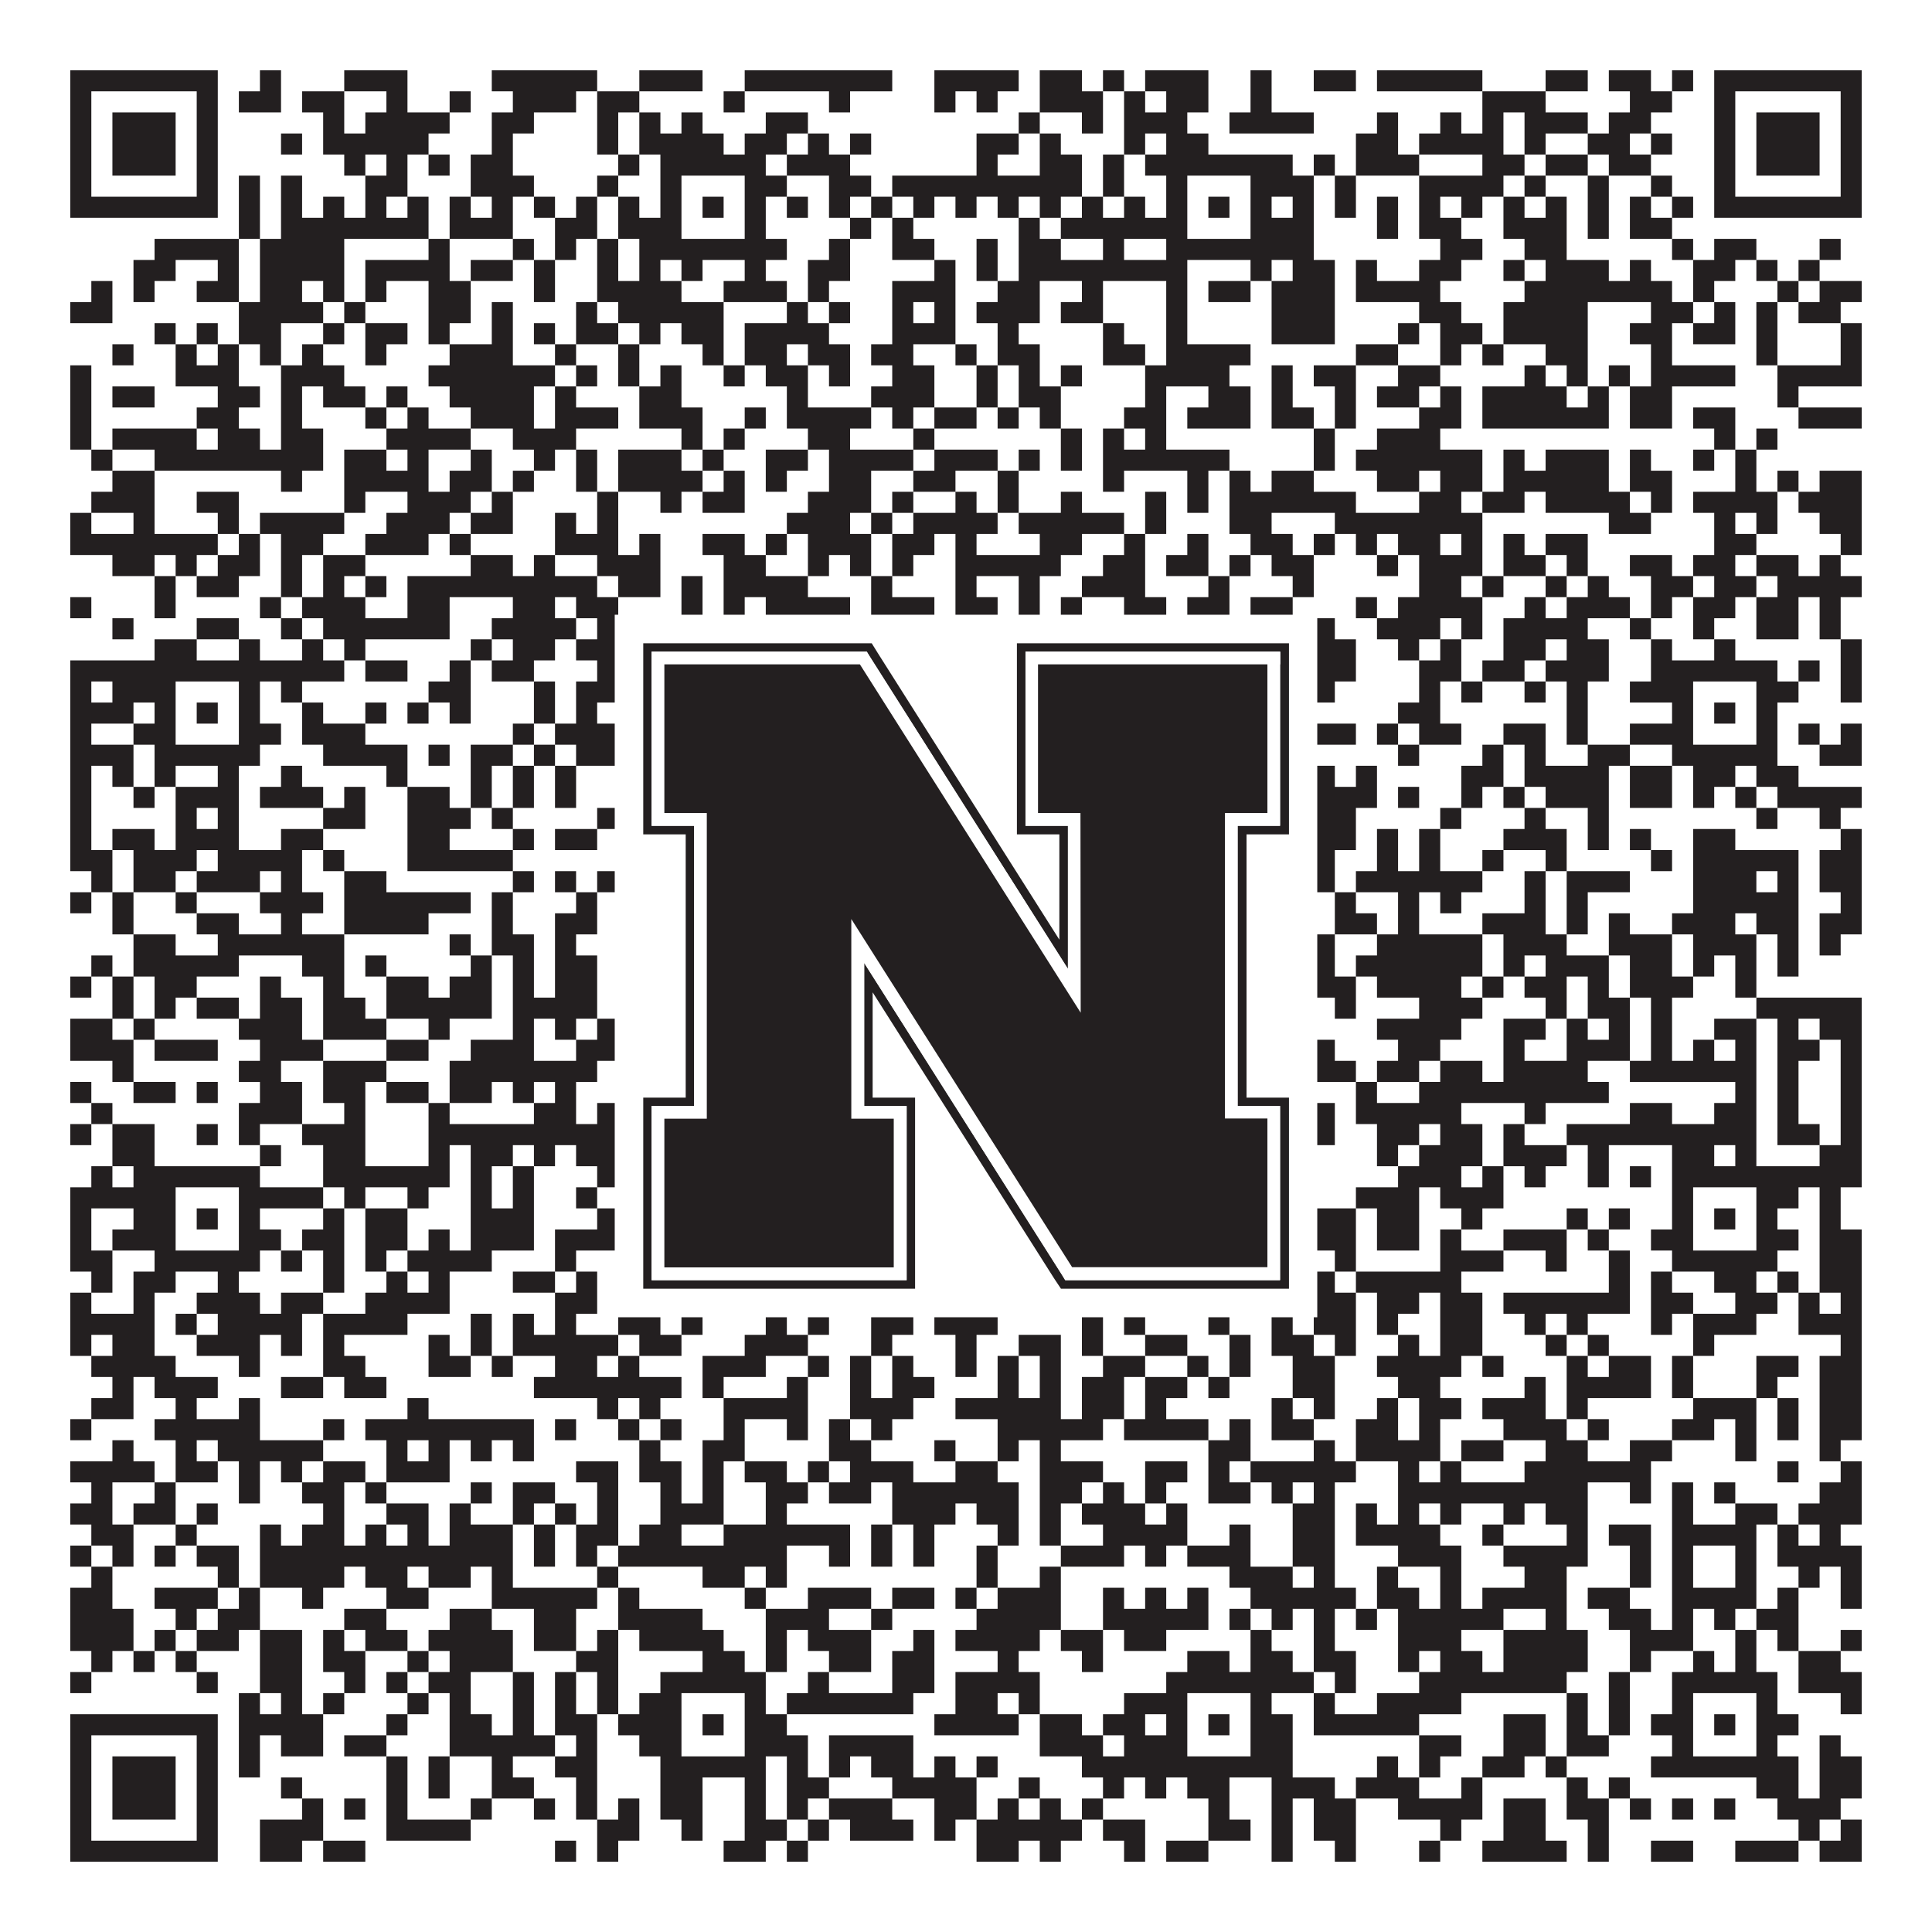 <?xml version="1.0"?>
<svg xmlns="http://www.w3.org/2000/svg" xmlns:xlink="http://www.w3.org/1999/xlink" version="1.1" width="1100px" height="1100px" viewBox="0 0 1100 1100"><rect x="0" y="0" width="1100" height="1100" fill="#ffffff" fill-opacity="1"/><path fill="#231f20" fill-opacity="1" d="M40,40L124,40L124,52L40,52ZM148,40L160,40L160,52L148,52ZM196,40L232,40L232,52L196,52ZM280,40L340,40L340,52L280,52ZM364,40L400,40L400,52L364,52ZM424,40L508,40L508,52L424,52ZM532,40L580,40L580,52L532,52ZM592,40L616,40L616,52L592,52ZM628,40L640,40L640,52L628,52ZM652,40L688,40L688,52L652,52ZM712,40L724,40L724,52L712,52ZM748,40L772,40L772,52L748,52ZM784,40L844,40L844,52L784,52ZM880,40L904,40L904,52L880,52ZM916,40L940,40L940,52L916,52ZM952,40L964,40L964,52L952,52ZM976,40L1060,40L1060,52L976,52ZM40,52L52,52L52,64L40,64ZM112,52L124,52L124,64L112,64ZM136,52L160,52L160,64L136,64ZM172,52L196,52L196,64L172,64ZM220,52L232,52L232,64L220,64ZM256,52L268,52L268,64L256,64ZM292,52L328,52L328,64L292,64ZM340,52L364,52L364,64L340,64ZM412,52L424,52L424,64L412,64ZM472,52L484,52L484,64L472,64ZM532,52L544,52L544,64L532,64ZM556,52L568,52L568,64L556,64ZM592,52L628,52L628,64L592,64ZM640,52L652,52L652,64L640,64ZM664,52L688,52L688,64L664,64ZM712,52L724,52L724,64L712,64ZM844,52L880,52L880,64L844,64ZM928,52L952,52L952,64L928,64ZM976,52L988,52L988,64L976,64ZM1048,52L1060,52L1060,64L1048,64ZM40,64L52,64L52,76L40,76ZM64,64L100,64L100,76L64,76ZM112,64L124,64L124,76L112,76ZM184,64L196,64L196,76L184,76ZM208,64L256,64L256,76L208,76ZM280,64L304,64L304,76L280,76ZM340,64L352,64L352,76L340,76ZM364,64L376,64L376,76L364,76ZM388,64L400,64L400,76L388,76ZM436,64L460,64L460,76L436,76ZM580,64L592,64L592,76L580,76ZM616,64L628,64L628,76L616,76ZM640,64L676,64L676,76L640,76ZM700,64L748,64L748,76L700,76ZM784,64L796,64L796,76L784,76ZM820,64L832,64L832,76L820,76ZM844,64L856,64L856,76L844,76ZM868,64L904,64L904,76L868,76ZM916,64L940,64L940,76L916,76ZM976,64L988,64L988,76L976,76ZM1000,64L1036,64L1036,76L1000,76ZM1048,64L1060,64L1060,76L1048,76ZM40,76L52,76L52,88L40,88ZM64,76L100,76L100,88L64,88ZM112,76L124,76L124,88L112,88ZM160,76L172,76L172,88L160,88ZM184,76L244,76L244,88L184,88ZM280,76L292,76L292,88L280,88ZM340,76L352,76L352,88L340,88ZM364,76L412,76L412,88L364,88ZM424,76L448,76L448,88L424,88ZM460,76L472,76L472,88L460,88ZM484,76L496,76L496,88L484,88ZM556,76L580,76L580,88L556,88ZM592,76L604,76L604,88L592,88ZM640,76L652,76L652,88L640,88ZM664,76L688,76L688,88L664,88ZM772,76L796,76L796,88L772,88ZM808,76L856,76L856,88L808,88ZM868,76L880,76L880,88L868,88ZM904,76L928,76L928,88L904,88ZM940,76L952,76L952,88L940,88ZM976,76L988,76L988,88L976,88ZM1000,76L1036,76L1036,88L1000,88ZM1048,76L1060,76L1060,88L1048,88ZM40,88L52,88L52,100L40,100ZM64,88L100,88L100,100L64,100ZM112,88L124,88L124,100L112,100ZM196,88L208,88L208,100L196,100ZM220,88L232,88L232,100L220,100ZM244,88L256,88L256,100L244,100ZM268,88L292,88L292,100L268,100ZM352,88L364,88L364,100L352,100ZM376,88L436,88L436,100L376,100ZM448,88L484,88L484,100L448,100ZM556,88L568,88L568,100L556,100ZM592,88L616,88L616,100L592,100ZM628,88L640,88L640,100L628,100ZM652,88L736,88L736,100L652,100ZM748,88L760,88L760,100L748,100ZM772,88L808,88L808,100L772,100ZM844,88L868,88L868,100L844,100ZM880,88L904,88L904,100L880,100ZM916,88L940,88L940,100L916,100ZM976,88L988,88L988,100L976,100ZM1000,88L1036,88L1036,100L1000,100ZM1048,88L1060,88L1060,100L1048,100ZM40,100L52,100L52,112L40,112ZM112,100L124,100L124,112L112,112ZM136,100L148,100L148,112L136,112ZM160,100L172,100L172,112L160,112ZM208,100L232,100L232,112L208,112ZM268,100L304,100L304,112L268,112ZM340,100L352,100L352,112L340,112ZM376,100L388,100L388,112L376,112ZM424,100L448,100L448,112L424,112ZM472,100L496,100L496,112L472,112ZM508,100L616,100L616,112L508,112ZM628,100L640,100L640,112L628,112ZM664,100L676,100L676,112L664,112ZM712,100L748,100L748,112L712,112ZM760,100L772,100L772,112L760,112ZM808,100L856,100L856,112L808,112ZM868,100L880,100L880,112L868,112ZM904,100L916,100L916,112L904,112ZM940,100L952,100L952,112L940,112ZM976,100L988,100L988,112L976,112ZM1048,100L1060,100L1060,112L1048,112ZM40,112L124,112L124,124L40,124ZM136,112L148,112L148,124L136,124ZM160,112L172,112L172,124L160,124ZM184,112L196,112L196,124L184,124ZM208,112L220,112L220,124L208,124ZM232,112L244,112L244,124L232,124ZM256,112L268,112L268,124L256,124ZM280,112L292,112L292,124L280,124ZM304,112L316,112L316,124L304,124ZM328,112L340,112L340,124L328,124ZM352,112L364,112L364,124L352,124ZM376,112L388,112L388,124L376,124ZM400,112L412,112L412,124L400,124ZM424,112L436,112L436,124L424,124ZM448,112L460,112L460,124L448,124ZM472,112L484,112L484,124L472,124ZM496,112L508,112L508,124L496,124ZM520,112L532,112L532,124L520,124ZM544,112L556,112L556,124L544,124ZM568,112L580,112L580,124L568,124ZM592,112L604,112L604,124L592,124ZM616,112L628,112L628,124L616,124ZM640,112L652,112L652,124L640,124ZM664,112L676,112L676,124L664,124ZM688,112L700,112L700,124L688,124ZM712,112L724,112L724,124L712,124ZM736,112L748,112L748,124L736,124ZM760,112L772,112L772,124L760,124ZM784,112L796,112L796,124L784,124ZM808,112L820,112L820,124L808,124ZM832,112L844,112L844,124L832,124ZM856,112L868,112L868,124L856,124ZM880,112L892,112L892,124L880,124ZM904,112L916,112L916,124L904,124ZM928,112L940,112L940,124L928,124ZM952,112L964,112L964,124L952,124ZM976,112L1060,112L1060,124L976,124ZM136,124L148,124L148,136L136,136ZM160,124L244,124L244,136L160,136ZM256,124L292,124L292,136L256,136ZM316,124L340,124L340,136L316,136ZM352,124L388,124L388,136L352,136ZM424,124L436,124L436,136L424,136ZM484,124L496,124L496,136L484,136ZM508,124L520,124L520,136L508,136ZM580,124L592,124L592,136L580,136ZM604,124L676,124L676,136L604,136ZM712,124L748,124L748,136L712,136ZM784,124L796,124L796,136L784,136ZM808,124L832,124L832,136L808,136ZM856,124L892,124L892,136L856,136ZM904,124L916,124L916,136L904,136ZM928,124L952,124L952,136L928,136ZM88,136L136,136L136,148L88,148ZM148,136L196,136L196,148L148,148ZM244,136L256,136L256,148L244,148ZM292,136L304,136L304,148L292,148ZM316,136L328,136L328,148L316,148ZM340,136L352,136L352,148L340,148ZM364,136L448,136L448,148L364,148ZM472,136L484,136L484,148L472,148ZM508,136L532,136L532,148L508,148ZM556,136L568,136L568,148L556,148ZM580,136L604,136L604,148L580,148ZM628,136L640,136L640,148L628,148ZM664,136L748,136L748,148L664,148ZM820,136L844,136L844,148L820,148ZM868,136L892,136L892,148L868,148ZM952,136L964,136L964,148L952,148ZM976,136L1000,136L1000,148L976,148ZM1036,136L1048,136L1048,148L1036,148ZM76,148L100,148L100,160L76,160ZM124,148L136,148L136,160L124,160ZM148,148L196,148L196,160L148,160ZM208,148L256,148L256,160L208,160ZM268,148L292,148L292,160L268,160ZM304,148L316,148L316,160L304,160ZM340,148L352,148L352,160L340,160ZM364,148L376,148L376,160L364,160ZM388,148L400,148L400,160L388,160ZM424,148L436,148L436,160L424,160ZM460,148L484,148L484,160L460,160ZM532,148L544,148L544,160L532,160ZM556,148L568,148L568,160L556,160ZM580,148L676,148L676,160L580,160ZM712,148L724,148L724,160L712,160ZM736,148L760,148L760,160L736,160ZM772,148L784,148L784,160L772,160ZM808,148L832,148L832,160L808,160ZM856,148L868,148L868,160L856,160ZM880,148L916,148L916,160L880,160ZM928,148L940,148L940,160L928,160ZM964,148L988,148L988,160L964,160ZM1000,148L1012,148L1012,160L1000,160ZM1024,148L1036,148L1036,160L1024,160ZM52,160L64,160L64,172L52,172ZM76,160L88,160L88,172L76,172ZM112,160L136,160L136,172L112,172ZM148,160L172,160L172,172L148,172ZM184,160L196,160L196,172L184,172ZM208,160L220,160L220,172L208,172ZM244,160L268,160L268,172L244,172ZM304,160L316,160L316,172L304,172ZM340,160L388,160L388,172L340,172ZM412,160L448,160L448,172L412,172ZM460,160L472,160L472,172L460,172ZM508,160L544,160L544,172L508,172ZM568,160L592,160L592,172L568,172ZM616,160L628,160L628,172L616,172ZM664,160L676,160L676,172L664,172ZM688,160L712,160L712,172L688,172ZM724,160L760,160L760,172L724,172ZM772,160L820,160L820,172L772,172ZM868,160L952,160L952,172L868,172ZM964,160L976,160L976,172L964,172ZM1012,160L1024,160L1024,172L1012,172ZM1036,160L1060,160L1060,172L1036,172ZM40,172L64,172L64,184L40,184ZM136,172L184,172L184,184L136,184ZM196,172L208,172L208,184L196,184ZM244,172L268,172L268,184L244,184ZM280,172L292,172L292,184L280,184ZM328,172L340,172L340,184L328,184ZM352,172L412,172L412,184L352,184ZM448,172L460,172L460,184L448,184ZM472,172L484,172L484,184L472,184ZM508,172L520,172L520,184L508,184ZM532,172L544,172L544,184L532,184ZM556,172L592,172L592,184L556,184ZM604,172L628,172L628,184L604,184ZM664,172L676,172L676,184L664,184ZM724,172L760,172L760,184L724,184ZM808,172L832,172L832,184L808,184ZM856,172L904,172L904,184L856,184ZM940,172L964,172L964,184L940,184ZM976,172L988,172L988,184L976,184ZM1000,172L1012,172L1012,184L1000,184ZM1024,172L1048,172L1048,184L1024,184ZM88,184L100,184L100,196L88,196ZM112,184L124,184L124,196L112,196ZM136,184L160,184L160,196L136,196ZM184,184L196,184L196,196L184,196ZM208,184L232,184L232,196L208,196ZM244,184L256,184L256,196L244,196ZM280,184L292,184L292,196L280,196ZM304,184L316,184L316,196L304,196ZM328,184L352,184L352,196L328,196ZM364,184L376,184L376,196L364,196ZM388,184L412,184L412,196L388,196ZM424,184L472,184L472,196L424,196ZM508,184L544,184L544,196L508,196ZM568,184L580,184L580,196L568,196ZM628,184L640,184L640,196L628,196ZM664,184L676,184L676,196L664,196ZM724,184L760,184L760,196L724,196ZM796,184L808,184L808,196L796,196ZM820,184L844,184L844,196L820,196ZM856,184L904,184L904,196L856,196ZM928,184L952,184L952,196L928,196ZM964,184L988,184L988,196L964,196ZM1000,184L1012,184L1012,196L1000,196ZM1048,184L1060,184L1060,196L1048,196ZM64,196L76,196L76,208L64,208ZM100,196L112,196L112,208L100,208ZM124,196L136,196L136,208L124,208ZM148,196L160,196L160,208L148,208ZM172,196L184,196L184,208L172,208ZM208,196L220,196L220,208L208,208ZM256,196L292,196L292,208L256,208ZM316,196L328,196L328,208L316,208ZM352,196L364,196L364,208L352,208ZM400,196L412,196L412,208L400,208ZM424,196L448,196L448,208L424,208ZM460,196L484,196L484,208L460,208ZM496,196L520,196L520,208L496,208ZM544,196L556,196L556,208L544,208ZM568,196L592,196L592,208L568,208ZM628,196L652,196L652,208L628,208ZM664,196L712,196L712,208L664,208ZM772,196L796,196L796,208L772,208ZM820,196L832,196L832,208L820,208ZM844,196L856,196L856,208L844,208ZM880,196L904,196L904,208L880,208ZM940,196L952,196L952,208L940,208ZM1000,196L1012,196L1012,208L1000,208ZM1048,196L1060,196L1060,208L1048,208ZM40,208L52,208L52,220L40,220ZM100,208L136,208L136,220L100,220ZM160,208L196,208L196,220L160,220ZM244,208L316,208L316,220L244,220ZM328,208L340,208L340,220L328,220ZM352,208L364,208L364,220L352,220ZM376,208L388,208L388,220L376,220ZM412,208L424,208L424,220L412,220ZM436,208L460,208L460,220L436,220ZM472,208L484,208L484,220L472,220ZM508,208L532,208L532,220L508,220ZM556,208L568,208L568,220L556,220ZM580,208L592,208L592,220L580,220ZM604,208L616,208L616,220L604,220ZM652,208L700,208L700,220L652,220ZM724,208L736,208L736,220L724,220ZM748,208L772,208L772,220L748,220ZM796,208L820,208L820,220L796,220ZM868,208L880,208L880,220L868,220ZM892,208L904,208L904,220L892,220ZM916,208L928,208L928,220L916,220ZM940,208L988,208L988,220L940,220ZM1012,208L1060,208L1060,220L1012,220ZM40,220L52,220L52,232L40,232ZM64,220L88,220L88,232L64,232ZM124,220L148,220L148,232L124,232ZM160,220L172,220L172,232L160,232ZM184,220L208,220L208,232L184,232ZM220,220L232,220L232,232L220,232ZM256,220L304,220L304,232L256,232ZM316,220L328,220L328,232L316,232ZM364,220L388,220L388,232L364,232ZM448,220L460,220L460,232L448,232ZM496,220L532,220L532,232L496,232ZM556,220L568,220L568,232L556,232ZM580,220L604,220L604,232L580,232ZM652,220L664,220L664,232L652,232ZM688,220L712,220L712,232L688,232ZM724,220L736,220L736,232L724,232ZM760,220L772,220L772,232L760,232ZM784,220L808,220L808,232L784,232ZM820,220L832,220L832,232L820,232ZM844,220L892,220L892,232L844,232ZM904,220L916,220L916,232L904,232ZM928,220L952,220L952,232L928,232ZM1012,220L1024,220L1024,232L1012,232ZM40,232L52,232L52,244L40,244ZM112,232L136,232L136,244L112,244ZM160,232L172,232L172,244L160,244ZM208,232L220,232L220,244L208,244ZM232,232L244,232L244,244L232,244ZM268,232L304,232L304,244L268,244ZM316,232L352,232L352,244L316,244ZM364,232L400,232L400,244L364,244ZM424,232L436,232L436,244L424,244ZM448,232L496,232L496,244L448,244ZM508,232L520,232L520,244L508,244ZM532,232L556,232L556,244L532,244ZM568,232L580,232L580,244L568,244ZM592,232L604,232L604,244L592,244ZM640,232L664,232L664,244L640,244ZM676,232L712,232L712,244L676,244ZM724,232L748,232L748,244L724,244ZM760,232L772,232L772,244L760,244ZM808,232L832,232L832,244L808,244ZM844,232L916,232L916,244L844,244ZM928,232L952,232L952,244L928,244ZM964,232L988,232L988,244L964,244ZM1024,232L1060,232L1060,244L1024,244ZM40,244L52,244L52,256L40,256ZM64,244L112,244L112,256L64,256ZM124,244L148,244L148,256L124,256ZM160,244L184,244L184,256L160,256ZM220,244L268,244L268,256L220,256ZM292,244L328,244L328,256L292,256ZM388,244L400,244L400,256L388,256ZM412,244L424,244L424,256L412,256ZM460,244L484,244L484,256L460,256ZM520,244L532,244L532,256L520,256ZM604,244L616,244L616,256L604,256ZM628,244L640,244L640,256L628,256ZM652,244L664,244L664,256L652,256ZM748,244L760,244L760,256L748,256ZM784,244L820,244L820,256L784,256ZM976,244L988,244L988,256L976,256ZM1000,244L1012,244L1012,256L1000,256ZM52,256L64,256L64,268L52,268ZM88,256L184,256L184,268L88,268ZM196,256L220,256L220,268L196,268ZM232,256L244,256L244,268L232,268ZM268,256L280,256L280,268L268,268ZM304,256L316,256L316,268L304,268ZM328,256L340,256L340,268L328,268ZM352,256L388,256L388,268L352,268ZM400,256L412,256L412,268L400,268ZM436,256L460,256L460,268L436,268ZM472,256L520,256L520,268L472,268ZM532,256L568,256L568,268L532,268ZM580,256L592,256L592,268L580,268ZM604,256L616,256L616,268L604,268ZM628,256L700,256L700,268L628,268ZM748,256L760,256L760,268L748,268ZM772,256L844,256L844,268L772,268ZM856,256L868,256L868,268L856,268ZM880,256L916,256L916,268L880,268ZM928,256L940,256L940,268L928,268ZM964,256L976,256L976,268L964,268ZM988,256L1000,256L1000,268L988,268ZM64,268L88,268L88,280L64,280ZM160,268L172,268L172,280L160,280ZM196,268L244,268L244,280L196,280ZM256,268L280,268L280,280L256,280ZM292,268L304,268L304,280L292,280ZM328,268L340,268L340,280L328,280ZM352,268L400,268L400,280L352,280ZM412,268L424,268L424,280L412,280ZM436,268L448,268L448,280L436,280ZM472,268L496,268L496,280L472,280ZM520,268L544,268L544,280L520,280ZM568,268L580,268L580,280L568,280ZM628,268L640,268L640,280L628,280ZM676,268L688,268L688,280L676,280ZM700,268L712,268L712,280L700,280ZM724,268L748,268L748,280L724,280ZM784,268L808,268L808,280L784,280ZM820,268L844,268L844,280L820,280ZM856,268L916,268L916,280L856,280ZM928,268L952,268L952,280L928,280ZM988,268L1000,268L1000,280L988,280ZM1012,268L1024,268L1024,280L1012,280ZM1036,268L1060,268L1060,280L1036,280ZM52,280L88,280L88,292L52,292ZM112,280L136,280L136,292L112,292ZM196,280L208,280L208,292L196,292ZM232,280L268,280L268,292L232,292ZM280,280L292,280L292,292L280,292ZM340,280L352,280L352,292L340,292ZM376,280L388,280L388,292L376,292ZM400,280L424,280L424,292L400,292ZM460,280L496,280L496,292L460,292ZM508,280L520,280L520,292L508,292ZM544,280L556,280L556,292L544,292ZM568,280L580,280L580,292L568,292ZM604,280L616,280L616,292L604,292ZM652,280L664,280L664,292L652,292ZM676,280L688,280L688,292L676,292ZM700,280L772,280L772,292L700,292ZM808,280L832,280L832,292L808,292ZM844,280L868,280L868,292L844,292ZM880,280L928,280L928,292L880,292ZM940,280L952,280L952,292L940,292ZM964,280L1012,280L1012,292L964,292ZM1024,280L1060,280L1060,292L1024,292ZM40,292L52,292L52,304L40,304ZM76,292L88,292L88,304L76,304ZM124,292L136,292L136,304L124,304ZM148,292L196,292L196,304L148,304ZM220,292L256,292L256,304L220,304ZM268,292L292,292L292,304L268,304ZM316,292L328,292L328,304L316,304ZM340,292L352,292L352,304L340,304ZM448,292L484,292L484,304L448,304ZM496,292L508,292L508,304L496,304ZM520,292L568,292L568,304L520,304ZM580,292L640,292L640,304L580,304ZM652,292L664,292L664,304L652,304ZM700,292L724,292L724,304L700,304ZM760,292L844,292L844,304L760,304ZM916,292L940,292L940,304L916,304ZM976,292L988,292L988,304L976,304ZM1000,292L1012,292L1012,304L1000,304ZM1036,292L1060,292L1060,304L1036,304ZM40,304L124,304L124,316L40,316ZM136,304L148,304L148,316L136,316ZM160,304L184,304L184,316L160,316ZM208,304L244,304L244,316L208,316ZM256,304L268,304L268,316L256,316ZM316,304L352,304L352,316L316,316ZM364,304L376,304L376,316L364,316ZM400,304L424,304L424,316L400,316ZM436,304L448,304L448,316L436,316ZM460,304L496,304L496,316L460,316ZM508,304L532,304L532,316L508,316ZM544,304L556,304L556,316L544,316ZM592,304L616,304L616,316L592,316ZM640,304L652,304L652,316L640,316ZM676,304L688,304L688,316L676,316ZM712,304L736,304L736,316L712,316ZM748,304L760,304L760,316L748,316ZM772,304L784,304L784,316L772,316ZM796,304L820,304L820,316L796,316ZM832,304L844,304L844,316L832,316ZM856,304L868,304L868,316L856,316ZM880,304L904,304L904,316L880,316ZM976,304L1000,304L1000,316L976,316ZM1048,304L1060,304L1060,316L1048,316ZM64,316L88,316L88,328L64,328ZM100,316L112,316L112,328L100,328ZM124,316L148,316L148,328L124,328ZM160,316L172,316L172,328L160,328ZM184,316L208,316L208,328L184,328ZM268,316L292,316L292,328L268,328ZM304,316L316,316L316,328L304,328ZM340,316L376,316L376,328L340,328ZM412,316L436,316L436,328L412,328ZM460,316L472,316L472,328L460,328ZM484,316L496,316L496,328L484,328ZM508,316L520,316L520,328L508,328ZM544,316L604,316L604,328L544,328ZM628,316L652,316L652,328L628,328ZM664,316L688,316L688,328L664,328ZM700,316L712,316L712,328L700,328ZM724,316L748,316L748,328L724,328ZM784,316L796,316L796,328L784,328ZM808,316L844,316L844,328L808,328ZM856,316L880,316L880,328L856,328ZM892,316L904,316L904,328L892,328ZM928,316L952,316L952,328L928,328ZM964,316L988,316L988,328L964,328ZM1000,316L1024,316L1024,328L1000,328ZM1036,316L1048,316L1048,328L1036,328ZM88,328L100,328L100,340L88,340ZM112,328L136,328L136,340L112,340ZM160,328L172,328L172,340L160,340ZM184,328L196,328L196,340L184,340ZM208,328L220,328L220,340L208,340ZM232,328L340,328L340,340L232,340ZM352,328L376,328L376,340L352,340ZM388,328L400,328L400,340L388,340ZM412,328L460,328L460,340L412,340ZM496,328L508,328L508,340L496,340ZM544,328L556,328L556,340L544,340ZM580,328L592,328L592,340L580,340ZM616,328L652,328L652,340L616,340ZM688,328L700,328L700,340L688,340ZM736,328L748,328L748,340L736,340ZM808,328L832,328L832,340L808,340ZM844,328L856,328L856,340L844,340ZM880,328L892,328L892,340L880,340ZM904,328L916,328L916,340L904,340ZM940,328L964,328L964,340L940,340ZM976,328L1000,328L1000,340L976,340ZM1012,328L1060,328L1060,340L1012,340ZM40,340L52,340L52,352L40,352ZM88,340L100,340L100,352L88,352ZM148,340L160,340L160,352L148,352ZM172,340L208,340L208,352L172,352ZM232,340L256,340L256,352L232,352ZM292,340L316,340L316,352L292,352ZM328,340L352,340L352,352L328,352ZM388,340L400,340L400,352L388,352ZM412,340L424,340L424,352L412,352ZM436,340L484,340L484,352L436,352ZM496,340L532,340L532,352L496,352ZM544,340L568,340L568,352L544,352ZM580,340L592,340L592,352L580,352ZM604,340L616,340L616,352L604,352ZM640,340L664,340L664,352L640,352ZM676,340L700,340L700,352L676,352ZM712,340L736,340L736,352L712,352ZM772,340L784,340L784,352L772,352ZM796,340L844,340L844,352L796,352ZM868,340L880,340L880,352L868,352ZM892,340L928,340L928,352L892,352ZM940,340L952,340L952,352L940,352ZM964,340L988,340L988,352L964,352ZM1000,340L1024,340L1024,352L1000,352ZM1036,340L1048,340L1048,352L1036,352ZM64,352L76,352L76,364L64,364ZM112,352L136,352L136,364L112,364ZM160,352L172,352L172,364L160,364ZM184,352L256,352L256,364L184,364ZM280,352L328,352L328,364L280,364ZM340,352L376,352L376,364L340,364ZM400,352L424,352L424,364L400,364ZM448,352L472,352L472,364L448,364ZM484,352L496,352L496,364L484,364ZM520,352L532,352L532,364L520,364ZM544,352L580,352L580,364L544,364ZM604,352L616,352L616,364L604,364ZM652,352L676,352L676,364L652,364ZM712,352L724,352L724,364L712,364ZM736,352L760,352L760,364L736,364ZM784,352L820,352L820,364L784,364ZM832,352L844,352L844,364L832,364ZM856,352L904,352L904,364L856,364ZM928,352L940,352L940,364L928,364ZM964,352L976,352L976,364L964,364ZM1000,352L1024,352L1024,364L1000,364ZM1036,352L1048,352L1048,364L1036,364ZM88,364L112,364L112,376L88,376ZM136,364L148,364L148,376L136,376ZM172,364L184,364L184,376L172,376ZM196,364L208,364L208,376L196,376ZM268,364L280,364L280,376L268,376ZM292,364L316,364L316,376L292,376ZM328,364L352,364L352,376L328,376ZM388,364L400,364L400,376L388,376ZM412,364L436,364L436,376L412,376ZM448,364L508,364L508,376L448,376ZM520,364L532,364L532,376L520,376ZM556,364L568,364L568,376L556,376ZM580,364L604,364L604,376L580,376ZM628,364L664,364L664,376L628,376ZM700,364L736,364L736,376L700,376ZM748,364L772,364L772,376L748,376ZM796,364L808,364L808,376L796,376ZM820,364L832,364L832,376L820,376ZM856,364L880,364L880,376L856,376ZM892,364L916,364L916,376L892,376ZM940,364L952,364L952,376L940,376ZM976,364L988,364L988,376L976,376ZM1048,364L1060,364L1060,376L1048,376ZM40,376L196,376L196,388L40,388ZM208,376L232,376L232,388L208,388ZM256,376L268,376L268,388L256,388ZM280,376L304,376L304,388L280,388ZM340,376L352,376L352,388L340,388ZM364,376L460,376L460,388L364,388ZM472,376L484,376L484,388L472,388ZM496,376L580,376L580,388L496,388ZM628,376L652,376L652,388L628,388ZM664,376L772,376L772,388L664,388ZM808,376L832,376L832,388L808,388ZM844,376L868,376L868,388L844,388ZM880,376L916,376L916,388L880,388ZM940,376L1012,376L1012,388L940,388ZM1024,376L1036,376L1036,388L1024,388ZM1048,376L1060,376L1060,388L1048,388ZM40,388L52,388L52,400L40,400ZM64,388L100,388L100,400L64,400ZM136,388L148,388L148,400L136,400ZM160,388L172,388L172,400L160,400ZM244,388L268,388L268,400L244,400ZM304,388L316,388L316,400L304,400ZM328,388L352,388L352,400L328,400ZM376,388L388,388L388,400L376,400ZM424,388L448,388L448,400L424,400ZM460,388L484,388L484,400L460,400ZM496,388L508,388L508,400L496,400ZM520,388L604,388L604,400L520,400ZM628,388L676,388L676,400L628,400ZM712,388L724,388L724,400L712,400ZM748,388L760,388L760,400L748,400ZM808,388L820,388L820,400L808,400ZM832,388L844,388L844,400L832,400ZM868,388L880,388L880,400L868,400ZM892,388L904,388L904,400L892,400ZM928,388L964,388L964,400L928,400ZM1000,388L1024,388L1024,400L1000,400ZM1048,388L1060,388L1060,400L1048,400ZM40,400L76,400L76,412L40,412ZM88,400L100,400L100,412L88,412ZM112,400L124,400L124,412L112,412ZM136,400L148,400L148,412L136,412ZM172,400L184,400L184,412L172,412ZM208,400L220,400L220,412L208,412ZM232,400L244,400L244,412L232,412ZM256,400L268,400L268,412L256,412ZM304,400L316,400L316,412L304,412ZM328,400L340,400L340,412L328,412ZM352,400L364,400L364,412L352,412ZM376,400L388,400L388,412L376,412ZM400,400L412,400L412,412L400,412ZM424,400L448,400L448,412L424,412ZM460,400L472,400L472,412L460,412ZM484,400L496,400L496,412L484,412ZM556,400L580,400L580,412L556,412ZM592,400L604,400L604,412L592,412ZM640,400L676,400L676,412L640,412ZM688,400L700,400L700,412L688,412ZM712,400L736,400L736,412L712,412ZM796,400L820,400L820,412L796,412ZM892,400L904,400L904,412L892,412ZM952,400L964,400L964,412L952,412ZM976,400L988,400L988,412L976,412ZM1000,400L1012,400L1012,412L1000,412ZM40,412L52,412L52,424L40,424ZM76,412L100,412L100,424L76,424ZM136,412L160,412L160,424L136,424ZM172,412L208,412L208,424L172,424ZM292,412L304,412L304,424L292,424ZM316,412L352,412L352,424L316,424ZM364,412L388,412L388,424L364,424ZM424,412L544,412L544,424L424,424ZM556,412L568,412L568,424L556,424ZM592,412L604,412L604,424L592,424ZM616,412L628,412L628,424L616,424ZM640,412L652,412L652,424L640,424ZM664,412L676,412L676,424L664,424ZM712,412L736,412L736,424L712,424ZM748,412L772,412L772,424L748,424ZM784,412L796,412L796,424L784,424ZM808,412L832,412L832,424L808,424ZM856,412L880,412L880,424L856,424ZM892,412L904,412L904,424L892,424ZM928,412L964,412L964,424L928,424ZM1000,412L1012,412L1012,424L1000,424ZM1024,412L1036,412L1036,424L1024,424ZM1048,412L1060,412L1060,424L1048,424ZM40,424L76,424L76,436L40,436ZM88,424L148,424L148,436L88,436ZM184,424L232,424L232,436L184,436ZM244,424L256,424L256,436L244,436ZM268,424L292,424L292,436L268,436ZM304,424L316,424L316,436L304,436ZM328,424L448,424L448,436L328,436ZM472,424L508,424L508,436L472,436ZM544,424L556,424L556,436L544,436ZM580,424L592,424L592,436L580,436ZM616,424L640,424L640,436L616,436ZM652,424L724,424L724,436L652,436ZM736,424L748,424L748,436L736,436ZM796,424L808,424L808,436L796,436ZM844,424L856,424L856,436L844,436ZM868,424L880,424L880,436L868,436ZM904,424L928,424L928,436L904,436ZM952,424L1012,424L1012,436L952,436ZM1036,424L1060,424L1060,436L1036,436ZM40,436L52,436L52,448L40,448ZM64,436L76,436L76,448L64,448ZM88,436L100,436L100,448L88,448ZM124,436L136,436L136,448L124,448ZM160,436L172,436L172,448L160,448ZM220,436L232,436L232,448L220,448ZM268,436L280,436L280,448L268,448ZM292,436L304,436L304,448L292,448ZM316,436L328,436L328,448L316,448ZM352,436L364,436L364,448L352,448ZM376,436L388,436L388,448L376,448ZM412,436L424,436L424,448L412,448ZM436,436L460,436L460,448L436,448ZM472,436L484,436L484,448L472,448ZM532,436L544,436L544,448L532,448ZM556,436L580,436L580,448L556,448ZM604,436L616,436L616,448L604,448ZM652,436L664,436L664,448L652,448ZM676,436L688,436L688,448L676,448ZM712,436L736,436L736,448L712,448ZM748,436L760,436L760,448L748,448ZM772,436L784,436L784,448L772,448ZM832,436L856,436L856,448L832,448ZM868,436L916,436L916,448L868,448ZM928,436L952,436L952,448L928,448ZM964,436L988,436L988,448L964,448ZM1000,436L1024,436L1024,448L1000,448ZM40,448L52,448L52,460L40,460ZM76,448L88,448L88,460L76,460ZM100,448L136,448L136,460L100,460ZM148,448L184,448L184,460L148,460ZM196,448L208,448L208,460L196,460ZM232,448L256,448L256,460L232,460ZM268,448L280,448L280,460L268,460ZM292,448L304,448L304,460L292,460ZM316,448L328,448L328,460L316,460ZM376,448L388,448L388,460L376,460ZM400,448L424,448L424,460L400,460ZM436,448L448,448L448,460L436,460ZM460,448L472,448L472,460L460,460ZM556,448L568,448L568,460L556,460ZM592,448L604,448L604,460L592,460ZM628,448L640,448L640,460L628,460ZM652,448L664,448L664,460L652,460ZM688,448L700,448L700,460L688,460ZM712,448L724,448L724,460L712,460ZM748,448L784,448L784,460L748,460ZM796,448L808,448L808,460L796,460ZM832,448L844,448L844,460L832,460ZM856,448L868,448L868,460L856,460ZM880,448L916,448L916,460L880,460ZM928,448L952,448L952,460L928,460ZM964,448L976,448L976,460L964,460ZM988,448L1000,448L1000,460L988,460ZM1012,448L1060,448L1060,460L1012,460ZM40,460L52,460L52,472L40,472ZM100,460L112,460L112,472L100,472ZM124,460L136,460L136,472L124,472ZM184,460L208,460L208,472L184,472ZM232,460L268,460L268,472L232,472ZM280,460L292,460L292,472L280,472ZM340,460L364,460L364,472L340,472ZM376,460L388,460L388,472L376,472ZM424,460L436,460L436,472L424,472ZM448,460L532,460L532,472L448,472ZM544,460L556,460L556,472L544,472ZM568,460L592,460L592,472L568,472ZM604,460L628,460L628,472L604,472ZM640,460L688,460L688,472L640,472ZM712,460L772,460L772,472L712,472ZM820,460L832,460L832,472L820,472ZM868,460L880,460L880,472L868,472ZM904,460L916,460L916,472L904,472ZM1000,460L1012,460L1012,472L1000,472ZM1036,460L1048,460L1048,472L1036,472ZM40,472L52,472L52,484L40,484ZM64,472L88,472L88,484L64,484ZM100,472L136,472L136,484L100,484ZM160,472L184,472L184,484L160,484ZM232,472L256,472L256,484L232,484ZM292,472L304,472L304,484L292,484ZM316,472L340,472L340,484L316,484ZM376,472L424,472L424,484L376,484ZM436,472L460,472L460,484L436,484ZM472,472L484,472L484,484L472,484ZM508,472L520,472L520,484L508,484ZM556,472L628,472L628,484L556,484ZM724,472L736,472L736,484L724,484ZM748,472L772,472L772,484L748,484ZM784,472L796,472L796,484L784,484ZM808,472L820,472L820,484L808,484ZM856,472L892,472L892,484L856,484ZM904,472L916,472L916,484L904,484ZM928,472L940,472L940,484L928,484ZM964,472L988,472L988,484L964,484ZM1048,472L1060,472L1060,484L1048,484ZM40,484L64,484L64,496L40,496ZM76,484L112,484L112,496L76,496ZM124,484L172,484L172,496L124,496ZM184,484L196,484L196,496L184,496ZM232,484L292,484L292,496L232,496ZM364,484L400,484L400,496L364,496ZM424,484L508,484L508,496L424,496ZM556,484L568,484L568,496L556,496ZM580,484L604,484L604,496L580,496ZM616,484L652,484L652,496L616,496ZM664,484L760,484L760,496L664,496ZM784,484L796,484L796,496L784,496ZM808,484L820,484L820,496L808,496ZM844,484L856,484L856,496L844,496ZM880,484L892,484L892,496L880,496ZM940,484L952,484L952,496L940,496ZM964,484L1024,484L1024,496L964,496ZM1036,484L1060,484L1060,496L1036,496ZM52,496L64,496L64,508L52,508ZM76,496L100,496L100,508L76,508ZM112,496L148,496L148,508L112,508ZM160,496L172,496L172,508L160,508ZM196,496L220,496L220,508L196,508ZM292,496L304,496L304,508L292,508ZM316,496L328,496L328,508L316,508ZM340,496L352,496L352,508L340,508ZM364,496L424,496L424,508L364,508ZM436,496L460,496L460,508L436,508ZM472,496L496,496L496,508L472,508ZM520,496L544,496L544,508L520,508ZM556,496L580,496L580,508L556,508ZM592,496L604,496L604,508L592,508ZM628,496L640,496L640,508L628,508ZM688,496L700,496L700,508L688,508ZM712,496L724,496L724,508L712,508ZM736,496L760,496L760,508L736,508ZM772,496L844,496L844,508L772,508ZM868,496L880,496L880,508L868,508ZM892,496L928,496L928,508L892,508ZM964,496L1000,496L1000,508L964,508ZM1012,496L1024,496L1024,508L1012,508ZM1036,496L1060,496L1060,508L1036,508ZM40,508L52,508L52,520L40,520ZM64,508L76,508L76,520L64,520ZM100,508L112,508L112,520L100,520ZM148,508L184,508L184,520L148,520ZM196,508L268,508L268,520L196,520ZM280,508L292,508L292,520L280,520ZM328,508L340,508L340,520L328,520ZM412,508L436,508L436,520L412,520ZM460,508L484,508L484,520L460,520ZM496,508L508,508L508,520L496,520ZM520,508L532,508L532,520L520,520ZM556,508L568,508L568,520L556,520ZM592,508L604,508L604,520L592,520ZM616,508L628,508L628,520L616,520ZM640,508L688,508L688,520L640,520ZM700,508L712,508L712,520L700,520ZM724,508L748,508L748,520L724,520ZM760,508L772,508L772,520L760,520ZM796,508L808,508L808,520L796,520ZM820,508L832,508L832,520L820,520ZM868,508L880,508L880,520L868,520ZM892,508L904,508L904,520L892,520ZM964,508L1024,508L1024,520L964,520ZM1048,508L1060,508L1060,520L1048,520ZM64,520L76,520L76,532L64,532ZM112,520L136,520L136,532L112,532ZM160,520L172,520L172,532L160,532ZM196,520L244,520L244,532L196,532ZM280,520L292,520L292,532L280,532ZM316,520L340,520L340,532L316,532ZM376,520L412,520L412,532L376,532ZM424,520L460,520L460,532L424,532ZM484,520L496,520L496,532L484,532ZM508,520L544,520L544,532L508,532ZM556,520L580,520L580,532L556,532ZM604,520L628,520L628,532L604,532ZM640,520L664,520L664,532L640,532ZM688,520L736,520L736,532L688,532ZM760,520L784,520L784,532L760,532ZM796,520L808,520L808,532L796,532ZM844,520L880,520L880,532L844,532ZM892,520L904,520L904,532L892,532ZM916,520L928,520L928,532L916,532ZM952,520L988,520L988,532L952,532ZM1000,520L1024,520L1024,532L1000,532ZM1036,520L1060,520L1060,532L1036,532ZM76,532L100,532L100,544L76,544ZM124,532L196,532L196,544L124,544ZM256,532L268,532L268,544L256,544ZM280,532L304,532L304,544L280,544ZM316,532L328,532L328,544L316,544ZM352,532L364,532L364,544L352,544ZM376,532L388,532L388,544L376,544ZM424,532L472,532L472,544L424,544ZM484,532L496,532L496,544L484,544ZM580,532L616,532L616,544L580,544ZM628,532L712,532L712,544L628,544ZM736,532L760,532L760,544L736,544ZM784,532L844,532L844,544L784,544ZM856,532L892,532L892,544L856,544ZM916,532L952,532L952,544L916,544ZM964,532L1000,532L1000,544L964,544ZM1012,532L1024,532L1024,544L1012,544ZM1036,532L1048,532L1048,544L1036,544ZM52,544L64,544L64,556L52,556ZM76,544L136,544L136,556L76,556ZM172,544L196,544L196,556L172,556ZM208,544L220,544L220,556L208,556ZM268,544L280,544L280,556L268,556ZM292,544L304,544L304,556L292,556ZM316,544L340,544L340,556L316,556ZM364,544L400,544L400,556L364,556ZM448,544L460,544L460,556L448,556ZM472,544L496,544L496,556L472,556ZM508,544L520,544L520,556L508,556ZM568,544L580,544L580,556L568,556ZM592,544L664,544L664,556L592,556ZM676,544L712,544L712,556L676,556ZM736,544L760,544L760,556L736,556ZM772,544L844,544L844,556L772,556ZM856,544L868,544L868,556L856,556ZM880,544L916,544L916,556L880,556ZM928,544L952,544L952,556L928,556ZM964,544L976,544L976,556L964,556ZM988,544L1000,544L1000,556L988,556ZM1012,544L1024,544L1024,556L1012,556ZM40,556L52,556L52,568L40,568ZM64,556L76,556L76,568L64,568ZM88,556L112,556L112,568L88,568ZM148,556L160,556L160,568L148,568ZM184,556L196,556L196,568L184,568ZM220,556L244,556L244,568L220,568ZM256,556L280,556L280,568L256,568ZM292,556L304,556L304,568L292,568ZM316,556L340,556L340,568L316,568ZM352,556L364,556L364,568L352,568ZM424,556L436,556L436,568L424,568ZM460,556L484,556L484,568L460,568ZM532,556L616,556L616,568L532,568ZM640,556L664,556L664,568L640,568ZM688,556L736,556L736,568L688,568ZM748,556L772,556L772,568L748,568ZM784,556L832,556L832,568L784,568ZM844,556L856,556L856,568L844,568ZM868,556L892,556L892,568L868,568ZM904,556L916,556L916,568L904,568ZM928,556L964,556L964,568L928,568ZM988,556L1000,556L1000,568L988,568ZM64,568L76,568L76,580L64,580ZM88,568L100,568L100,580L88,580ZM112,568L136,568L136,580L112,580ZM148,568L172,568L172,580L148,580ZM184,568L208,568L208,580L184,580ZM220,568L280,568L280,580L220,580ZM292,568L340,568L340,580L292,580ZM388,568L400,568L400,580L388,580ZM412,568L496,568L496,580L412,580ZM532,568L568,568L568,580L532,580ZM580,568L592,568L592,580L580,580ZM604,568L616,568L616,580L604,580ZM628,568L640,568L640,580L628,580ZM676,568L700,568L700,580L676,580ZM724,568L748,568L748,580L724,580ZM760,568L772,568L772,580L760,580ZM808,568L844,568L844,580L808,580ZM880,568L892,568L892,580L880,580ZM904,568L928,568L928,580L904,580ZM940,568L952,568L952,580L940,580ZM1000,568L1060,568L1060,580L1000,580ZM40,580L64,580L64,592L40,592ZM76,580L88,580L88,592L76,592ZM136,580L172,580L172,592L136,592ZM184,580L220,580L220,592L184,592ZM244,580L256,580L256,592L244,592ZM292,580L304,580L304,592L292,592ZM316,580L328,580L328,592L316,592ZM340,580L400,580L400,592L340,592ZM412,580L424,580L424,592L412,592ZM436,580L448,580L448,592L436,592ZM484,580L496,580L496,592L484,592ZM556,580L604,580L604,592L556,592ZM628,580L640,580L640,592L628,592ZM652,580L676,580L676,592L652,592ZM688,580L712,580L712,592L688,592ZM724,580L736,580L736,592L724,592ZM784,580L832,580L832,592L784,592ZM856,580L880,580L880,592L856,592ZM892,580L904,580L904,592L892,592ZM916,580L928,580L928,592L916,592ZM940,580L952,580L952,592L940,592ZM976,580L1000,580L1000,592L976,592ZM1012,580L1024,580L1024,592L1012,592ZM1036,580L1060,580L1060,592L1036,592ZM40,592L76,592L76,604L40,604ZM88,592L124,592L124,604L88,604ZM148,592L184,592L184,604L148,604ZM220,592L244,592L244,604L220,604ZM268,592L304,592L304,604L268,604ZM328,592L364,592L364,604L328,604ZM388,592L400,592L400,604L388,604ZM424,592L436,592L436,604L424,604ZM448,592L460,592L460,604L448,604ZM472,592L520,592L520,604L472,604ZM544,592L556,592L556,604L544,604ZM592,592L616,592L616,604L592,604ZM628,592L676,592L676,604L628,604ZM688,592L700,592L700,604L688,604ZM724,592L736,592L736,604L724,604ZM748,592L760,592L760,604L748,604ZM796,592L820,592L820,604L796,604ZM856,592L868,592L868,604L856,604ZM892,592L928,592L928,604L892,604ZM940,592L952,592L952,604L940,604ZM964,592L976,592L976,604L964,604ZM988,592L1000,592L1000,604L988,604ZM1012,592L1036,592L1036,604L1012,604ZM1048,592L1060,592L1060,604L1048,604ZM64,604L76,604L76,616L64,616ZM136,604L160,604L160,616L136,616ZM184,604L220,604L220,616L184,616ZM256,604L340,604L340,616L256,616ZM376,604L388,604L388,616L376,616ZM400,604L472,604L472,616L400,616ZM484,604L496,604L496,616L484,616ZM532,604L544,604L544,616L532,616ZM568,604L580,604L580,616L568,616ZM604,604L616,604L616,616L604,616ZM628,604L652,604L652,616L628,616ZM664,604L772,604L772,616L664,616ZM784,604L808,604L808,616L784,616ZM820,604L844,604L844,616L820,616ZM856,604L904,604L904,616L856,616ZM928,604L1000,604L1000,616L928,616ZM1012,604L1024,604L1024,616L1012,616ZM1048,604L1060,604L1060,616L1048,616ZM40,616L52,616L52,628L40,628ZM76,616L100,616L100,628L76,628ZM112,616L124,616L124,628L112,628ZM148,616L172,616L172,628L148,628ZM184,616L208,616L208,628L184,628ZM220,616L244,616L244,628L220,628ZM256,616L280,616L280,628L256,628ZM292,616L304,616L304,628L292,628ZM316,616L328,616L328,628L316,628ZM364,616L388,616L388,628L364,628ZM424,616L448,616L448,628L424,628ZM472,616L508,616L508,628L472,628ZM556,616L580,616L580,628L556,628ZM592,616L604,616L604,628L592,628ZM616,616L652,616L652,628L616,628ZM688,616L724,616L724,628L688,628ZM772,616L784,616L784,628L772,628ZM808,616L916,616L916,628L808,628ZM988,616L1000,616L1000,628L988,628ZM1012,616L1024,616L1024,628L1012,628ZM1048,616L1060,616L1060,628L1048,628ZM52,628L64,628L64,640L52,640ZM136,628L172,628L172,640L136,640ZM196,628L208,628L208,640L196,640ZM244,628L256,628L256,640L244,640ZM304,628L328,628L328,640L304,640ZM340,628L364,628L364,640L340,640ZM388,628L400,628L400,640L388,640ZM424,628L460,628L460,640L424,640ZM472,628L496,628L496,640L472,640ZM544,628L592,628L592,640L544,640ZM604,628L616,628L616,640L604,640ZM652,628L664,628L664,640L652,640ZM676,628L700,628L700,640L676,640ZM736,628L760,628L760,640L736,640ZM772,628L832,628L832,640L772,640ZM868,628L880,628L880,640L868,640ZM928,628L952,628L952,640L928,640ZM976,628L1000,628L1000,640L976,640ZM1012,628L1024,628L1024,640L1012,640ZM1048,628L1060,628L1060,640L1048,640ZM40,640L52,640L52,652L40,652ZM64,640L88,640L88,652L64,652ZM112,640L124,640L124,652L112,652ZM136,640L148,640L148,652L136,652ZM172,640L208,640L208,652L172,652ZM244,640L352,640L352,652L244,652ZM364,640L412,640L412,652L364,652ZM424,640L460,640L460,652L424,652ZM472,640L520,640L520,652L472,652ZM532,640L556,640L556,652L532,652ZM568,640L580,640L580,652L568,652ZM604,640L640,640L640,652L604,652ZM652,640L664,640L664,652L652,652ZM676,640L712,640L712,652L676,652ZM724,640L760,640L760,652L724,652ZM784,640L808,640L808,652L784,652ZM820,640L844,640L844,652L820,652ZM856,640L868,640L868,652L856,652ZM892,640L1000,640L1000,652L892,652ZM1012,640L1036,640L1036,652L1012,652ZM1048,640L1060,640L1060,652L1048,652ZM64,652L88,652L88,664L64,664ZM148,652L160,652L160,664L148,664ZM184,652L208,652L208,664L184,664ZM244,652L256,652L256,664L244,664ZM268,652L292,652L292,664L268,664ZM304,652L316,652L316,664L304,664ZM328,652L376,652L376,664L328,664ZM400,652L412,652L412,664L400,664ZM424,652L448,652L448,664L424,664ZM460,652L472,652L472,664L460,664ZM532,652L556,652L556,664L532,664ZM592,652L604,652L604,664L592,664ZM640,652L664,652L664,664L640,664ZM676,652L712,652L712,664L676,664ZM724,652L736,652L736,664L724,664ZM784,652L796,652L796,664L784,664ZM808,652L844,652L844,664L808,664ZM856,652L892,652L892,664L856,664ZM904,652L916,652L916,664L904,664ZM952,652L976,652L976,664L952,664ZM988,652L1000,652L1000,664L988,664ZM1036,652L1060,652L1060,664L1036,664ZM52,664L64,664L64,676L52,676ZM76,664L148,664L148,676L76,676ZM184,664L256,664L256,676L184,676ZM268,664L280,664L280,676L268,676ZM292,664L304,664L304,676L292,676ZM340,664L352,664L352,676L340,676ZM376,664L436,664L436,676L376,676ZM448,664L460,664L460,676L448,676ZM484,664L496,664L496,676L484,676ZM520,664L532,664L532,676L520,676ZM544,664L556,664L556,676L544,676ZM568,664L592,664L592,676L568,676ZM604,664L736,664L736,676L604,676ZM796,664L832,664L832,676L796,676ZM844,664L856,664L856,676L844,676ZM868,664L880,664L880,676L868,676ZM904,664L916,664L916,676L904,676ZM928,664L940,664L940,676L928,676ZM952,664L1060,664L1060,676L952,676ZM40,676L100,676L100,688L40,688ZM136,676L184,676L184,688L136,688ZM196,676L208,676L208,688L196,688ZM232,676L244,676L244,688L232,688ZM268,676L280,676L280,688L268,688ZM292,676L304,676L304,688L292,688ZM328,676L340,676L340,688L328,688ZM364,676L388,676L388,688L364,688ZM424,676L460,676L460,688L424,688ZM496,676L508,676L508,688L496,688ZM532,676L544,676L544,688L532,688ZM556,676L568,676L568,688L556,688ZM616,676L628,676L628,688L616,688ZM640,676L676,676L676,688L640,688ZM712,676L748,676L748,688L712,688ZM772,676L808,676L808,688L772,688ZM820,676L856,676L856,688L820,688ZM952,676L964,676L964,688L952,688ZM1000,676L1024,676L1024,688L1000,688ZM1036,676L1048,676L1048,688L1036,688ZM40,688L52,688L52,700L40,700ZM76,688L100,688L100,700L76,700ZM112,688L124,688L124,700L112,700ZM136,688L148,688L148,700L136,700ZM184,688L196,688L196,700L184,700ZM208,688L232,688L232,700L208,700ZM268,688L304,688L304,700L268,700ZM340,688L352,688L352,700L340,700ZM364,688L388,688L388,700L364,700ZM400,688L412,688L412,700L400,700ZM424,688L436,688L436,700L424,700ZM448,688L460,688L460,700L448,700ZM484,688L520,688L520,700L484,700ZM532,688L568,688L568,700L532,700ZM580,688L604,688L604,700L580,700ZM616,688L628,688L628,700L616,700ZM664,688L676,688L676,700L664,700ZM688,688L700,688L700,700L688,700ZM712,688L724,688L724,700L712,700ZM736,688L772,688L772,700L736,700ZM784,688L808,688L808,700L784,700ZM832,688L844,688L844,700L832,700ZM892,688L904,688L904,700L892,700ZM916,688L928,688L928,700L916,700ZM952,688L964,688L964,700L952,700ZM976,688L988,688L988,700L976,700ZM1000,688L1012,688L1012,700L1000,700ZM1036,688L1048,688L1048,700L1036,700ZM40,700L52,700L52,712L40,712ZM64,700L100,700L100,712L64,712ZM136,700L160,700L160,712L136,712ZM172,700L196,700L196,712L172,712ZM208,700L232,700L232,712L208,712ZM244,700L256,700L256,712L244,712ZM268,700L304,700L304,712L268,712ZM316,700L352,700L352,712L316,712ZM376,700L388,700L388,712L376,712ZM424,700L448,700L448,712L424,712ZM460,700L472,700L472,712L460,712ZM484,700L496,700L496,712L484,712ZM508,700L520,700L520,712L508,712ZM628,700L676,700L676,712L628,712ZM712,700L736,700L736,712L712,712ZM748,700L772,700L772,712L748,712ZM784,700L808,700L808,712L784,712ZM820,700L832,700L832,712L820,712ZM856,700L892,700L892,712L856,712ZM904,700L916,700L916,712L904,712ZM940,700L964,700L964,712L940,712ZM1000,700L1024,700L1024,712L1000,712ZM1036,700L1060,700L1060,712L1036,712ZM40,712L64,712L64,724L40,724ZM88,712L148,712L148,724L88,724ZM160,712L172,712L172,724L160,724ZM184,712L196,712L196,724L184,724ZM208,712L220,712L220,724L208,724ZM232,712L280,712L280,724L232,724ZM316,712L328,712L328,724L316,724ZM364,712L436,712L436,724L364,724ZM448,712L460,712L460,724L448,724ZM496,712L508,712L508,724L496,724ZM520,712L532,712L532,724L520,724ZM592,712L652,712L652,724L592,724ZM664,712L748,712L748,724L664,724ZM760,712L772,712L772,724L760,724ZM820,712L856,712L856,724L820,724ZM880,712L892,712L892,724L880,724ZM916,712L928,712L928,724L916,724ZM952,712L1012,712L1012,724L952,724ZM1036,712L1060,712L1060,724L1036,724ZM52,724L64,724L64,736L52,736ZM76,724L100,724L100,736L76,736ZM124,724L136,724L136,736L124,736ZM184,724L196,724L196,736L184,736ZM220,724L232,724L232,736L220,736ZM244,724L256,724L256,736L244,736ZM292,724L316,724L316,736L292,736ZM328,724L340,724L340,736L328,736ZM376,724L400,724L400,736L376,736ZM412,724L424,724L424,736L412,736ZM436,724L472,724L472,736L436,736ZM484,724L496,724L496,736L484,736ZM532,724L544,724L544,736L532,736ZM556,724L580,724L580,736L556,736ZM592,724L604,724L604,736L592,736ZM616,724L640,724L640,736L616,736ZM664,724L688,724L688,736L664,736ZM700,724L712,724L712,736L700,736ZM724,724L736,724L736,736L724,736ZM748,724L760,724L760,736L748,736ZM772,724L832,724L832,736L772,736ZM916,724L928,724L928,736L916,736ZM940,724L952,724L952,736L940,736ZM976,724L1000,724L1000,736L976,736ZM1012,724L1024,724L1024,736L1012,736ZM1036,724L1060,724L1060,736L1036,736ZM40,736L52,736L52,748L40,748ZM76,736L88,736L88,748L76,748ZM112,736L148,736L148,748L112,748ZM160,736L184,736L184,748L160,748ZM208,736L256,736L256,748L208,748ZM316,736L340,736L340,748L316,748ZM352,736L448,736L448,748L352,748ZM460,736L484,736L484,748L460,748ZM496,736L520,736L520,748L496,748ZM532,736L544,736L544,748L532,748ZM568,736L580,736L580,748L568,748ZM604,736L616,736L616,748L604,748ZM652,736L664,736L664,748L652,748ZM688,736L700,736L700,748L688,748ZM724,736L772,736L772,748L724,748ZM784,736L808,736L808,748L784,748ZM820,736L844,736L844,748L820,748ZM856,736L928,736L928,748L856,748ZM940,736L964,736L964,748L940,748ZM988,736L1012,736L1012,748L988,748ZM1024,736L1036,736L1036,748L1024,748ZM1048,736L1060,736L1060,748L1048,748ZM40,748L88,748L88,760L40,760ZM100,748L112,748L112,760L100,760ZM124,748L172,748L172,760L124,760ZM184,748L232,748L232,760L184,760ZM268,748L280,748L280,760L268,760ZM292,748L304,748L304,760L292,760ZM316,748L328,748L328,760L316,760ZM352,748L376,748L376,760L352,760ZM388,748L400,748L400,760L388,760ZM436,748L448,748L448,760L436,760ZM460,748L472,748L472,760L460,760ZM496,748L520,748L520,760L496,760ZM532,748L568,748L568,760L532,760ZM616,748L628,748L628,760L616,760ZM640,748L652,748L652,760L640,760ZM688,748L700,748L700,760L688,760ZM724,748L736,748L736,760L724,760ZM748,748L772,748L772,760L748,760ZM784,748L796,748L796,760L784,760ZM820,748L844,748L844,760L820,760ZM868,748L880,748L880,760L868,760ZM892,748L904,748L904,760L892,760ZM940,748L952,748L952,760L940,760ZM964,748L1000,748L1000,760L964,760ZM1024,748L1060,748L1060,760L1024,760ZM40,760L52,760L52,772L40,772ZM64,760L88,760L88,772L64,772ZM112,760L148,760L148,772L112,772ZM160,760L172,760L172,772L160,772ZM184,760L196,760L196,772L184,772ZM244,760L256,760L256,772L244,772ZM268,760L280,760L280,772L268,772ZM292,760L352,760L352,772L292,772ZM364,760L388,760L388,772L364,772ZM424,760L460,760L460,772L424,772ZM496,760L508,760L508,772L496,772ZM544,760L556,760L556,772L544,772ZM580,760L604,760L604,772L580,772ZM616,760L628,760L628,772L616,772ZM652,760L676,760L676,772L652,772ZM700,760L712,760L712,772L700,772ZM724,760L748,760L748,772L724,772ZM760,760L772,760L772,772L760,772ZM796,760L808,760L808,772L796,772ZM820,760L844,760L844,772L820,772ZM880,760L892,760L892,772L880,772ZM904,760L916,760L916,772L904,772ZM964,760L976,760L976,772L964,772ZM1048,760L1060,760L1060,772L1048,772ZM52,772L100,772L100,784L52,784ZM136,772L148,772L148,784L136,784ZM184,772L208,772L208,784L184,784ZM244,772L268,772L268,784L244,784ZM280,772L292,772L292,784L280,784ZM316,772L340,772L340,784L316,784ZM352,772L364,772L364,784L352,784ZM400,772L436,772L436,784L400,784ZM460,772L472,772L472,784L460,784ZM484,772L496,772L496,784L484,784ZM508,772L520,772L520,784L508,784ZM544,772L556,772L556,784L544,784ZM568,772L580,772L580,784L568,784ZM592,772L604,772L604,784L592,784ZM628,772L652,772L652,784L628,784ZM676,772L688,772L688,784L676,784ZM700,772L712,772L712,784L700,784ZM736,772L760,772L760,784L736,784ZM784,772L832,772L832,784L784,784ZM844,772L856,772L856,784L844,784ZM892,772L904,772L904,784L892,784ZM916,772L940,772L940,784L916,784ZM952,772L964,772L964,784L952,784ZM1000,772L1024,772L1024,784L1000,784ZM1036,772L1060,772L1060,784L1036,784ZM64,784L76,784L76,796L64,796ZM88,784L124,784L124,796L88,796ZM160,784L184,784L184,796L160,796ZM196,784L220,784L220,796L196,796ZM304,784L388,784L388,796L304,796ZM400,784L412,784L412,796L400,796ZM448,784L460,784L460,796L448,796ZM484,784L496,784L496,796L484,796ZM508,784L532,784L532,796L508,796ZM568,784L580,784L580,796L568,796ZM592,784L604,784L604,796L592,796ZM616,784L640,784L640,796L616,796ZM652,784L676,784L676,796L652,796ZM688,784L700,784L700,796L688,796ZM736,784L760,784L760,796L736,796ZM796,784L820,784L820,796L796,796ZM868,784L880,784L880,796L868,796ZM892,784L940,784L940,796L892,796ZM952,784L964,784L964,796L952,796ZM1000,784L1012,784L1012,796L1000,796ZM1036,784L1060,784L1060,796L1036,796ZM52,796L76,796L76,808L52,808ZM100,796L112,796L112,808L100,808ZM136,796L148,796L148,808L136,808ZM232,796L244,796L244,808L232,808ZM340,796L352,796L352,808L340,808ZM364,796L376,796L376,808L364,808ZM412,796L460,796L460,808L412,808ZM484,796L520,796L520,808L484,808ZM544,796L604,796L604,808L544,808ZM616,796L640,796L640,808L616,808ZM652,796L664,796L664,808L652,808ZM724,796L736,796L736,808L724,808ZM748,796L760,796L760,808L748,808ZM784,796L796,796L796,808L784,808ZM808,796L832,796L832,808L808,808ZM844,796L880,796L880,808L844,808ZM892,796L904,796L904,808L892,808ZM964,796L1000,796L1000,808L964,808ZM1012,796L1024,796L1024,808L1012,808ZM1036,796L1060,796L1060,808L1036,808ZM40,808L52,808L52,820L40,820ZM88,808L148,808L148,820L88,820ZM184,808L196,808L196,820L184,820ZM208,808L304,808L304,820L208,820ZM316,808L328,808L328,820L316,820ZM352,808L364,808L364,820L352,820ZM376,808L388,808L388,820L376,820ZM412,808L424,808L424,820L412,820ZM448,808L460,808L460,820L448,820ZM472,808L484,808L484,820L472,820ZM496,808L508,808L508,820L496,820ZM568,808L628,808L628,820L568,820ZM640,808L688,808L688,820L640,820ZM700,808L712,808L712,820L700,820ZM724,808L748,808L748,820L724,820ZM772,808L796,808L796,820L772,820ZM808,808L820,808L820,820L808,820ZM856,808L892,808L892,820L856,820ZM904,808L916,808L916,820L904,820ZM952,808L976,808L976,820L952,820ZM988,808L1000,808L1000,820L988,820ZM1012,808L1024,808L1024,820L1012,820ZM1036,808L1060,808L1060,820L1036,820ZM64,820L76,820L76,832L64,832ZM100,820L112,820L112,832L100,832ZM124,820L184,820L184,832L124,832ZM220,820L232,820L232,832L220,832ZM244,820L256,820L256,832L244,832ZM268,820L280,820L280,832L268,832ZM292,820L304,820L304,832L292,832ZM364,820L376,820L376,832L364,832ZM400,820L424,820L424,832L400,832ZM472,820L496,820L496,832L472,832ZM532,820L544,820L544,832L532,832ZM568,820L580,820L580,832L568,832ZM592,820L604,820L604,832L592,832ZM688,820L712,820L712,832L688,832ZM748,820L760,820L760,832L748,832ZM772,820L820,820L820,832L772,832ZM832,820L856,820L856,832L832,832ZM880,820L904,820L904,832L880,832ZM928,820L952,820L952,832L928,832ZM988,820L1000,820L1000,832L988,832ZM1036,820L1048,820L1048,832L1036,832ZM40,832L88,832L88,844L40,844ZM100,832L124,832L124,844L100,844ZM136,832L148,832L148,844L136,844ZM160,832L172,832L172,844L160,844ZM184,832L208,832L208,844L184,844ZM220,832L256,832L256,844L220,844ZM328,832L352,832L352,844L328,844ZM364,832L388,832L388,844L364,844ZM400,832L412,832L412,844L400,844ZM424,832L448,832L448,844L424,844ZM460,832L472,832L472,844L460,844ZM484,832L520,832L520,844L484,844ZM544,832L568,832L568,844L544,844ZM592,832L628,832L628,844L592,844ZM652,832L676,832L676,844L652,844ZM688,832L700,832L700,844L688,844ZM712,832L772,832L772,844L712,844ZM796,832L808,832L808,844L796,844ZM820,832L832,832L832,844L820,844ZM868,832L940,832L940,844L868,844ZM1012,832L1024,832L1024,844L1012,844ZM1048,832L1060,832L1060,844L1048,844ZM52,844L64,844L64,856L52,856ZM88,844L100,844L100,856L88,856ZM136,844L148,844L148,856L136,856ZM172,844L196,844L196,856L172,856ZM208,844L220,844L220,856L208,856ZM268,844L280,844L280,856L268,856ZM292,844L316,844L316,856L292,856ZM340,844L352,844L352,856L340,856ZM376,844L388,844L388,856L376,856ZM400,844L412,844L412,856L400,856ZM436,844L460,844L460,856L436,856ZM472,844L496,844L496,856L472,856ZM508,844L580,844L580,856L508,856ZM592,844L616,844L616,856L592,856ZM628,844L640,844L640,856L628,856ZM652,844L664,844L664,856L652,856ZM688,844L712,844L712,856L688,856ZM724,844L736,844L736,856L724,856ZM748,844L760,844L760,856L748,856ZM796,844L904,844L904,856L796,856ZM928,844L940,844L940,856L928,856ZM952,844L964,844L964,856L952,856ZM976,844L988,844L988,856L976,856ZM1036,844L1060,844L1060,856L1036,856ZM40,856L64,856L64,868L40,868ZM76,856L100,856L100,868L76,868ZM112,856L124,856L124,868L112,868ZM184,856L196,856L196,868L184,868ZM220,856L244,856L244,868L220,868ZM256,856L268,856L268,868L256,868ZM292,856L304,856L304,868L292,868ZM316,856L328,856L328,868L316,868ZM340,856L352,856L352,868L340,868ZM376,856L412,856L412,868L376,868ZM436,856L448,856L448,868L436,868ZM508,856L544,856L544,868L508,868ZM556,856L580,856L580,868L556,868ZM592,856L604,856L604,868L592,868ZM616,856L652,856L652,868L616,868ZM664,856L676,856L676,868L664,868ZM736,856L760,856L760,868L736,868ZM772,856L784,856L784,868L772,868ZM796,856L808,856L808,868L796,868ZM820,856L832,856L832,868L820,868ZM856,856L868,856L868,868L856,868ZM880,856L904,856L904,868L880,868ZM952,856L964,856L964,868L952,868ZM988,856L1012,856L1012,868L988,868ZM1024,856L1060,856L1060,868L1024,868ZM52,868L76,868L76,880L52,880ZM100,868L112,868L112,880L100,880ZM148,868L160,868L160,880L148,880ZM172,868L196,868L196,880L172,880ZM208,868L220,868L220,880L208,880ZM232,868L244,868L244,880L232,880ZM256,868L292,868L292,880L256,880ZM304,868L316,868L316,880L304,880ZM328,868L352,868L352,880L328,880ZM364,868L388,868L388,880L364,880ZM412,868L484,868L484,880L412,880ZM496,868L508,868L508,880L496,880ZM520,868L532,868L532,880L520,880ZM568,868L580,868L580,880L568,880ZM592,868L604,868L604,880L592,880ZM628,868L676,868L676,880L628,880ZM700,868L712,868L712,880L700,880ZM736,868L760,868L760,880L736,880ZM772,868L820,868L820,880L772,880ZM844,868L856,868L856,880L844,880ZM892,868L904,868L904,880L892,880ZM916,868L940,868L940,880L916,880ZM952,868L1000,868L1000,880L952,880ZM1012,868L1024,868L1024,880L1012,880ZM1036,868L1048,868L1048,880L1036,880ZM40,880L52,880L52,892L40,892ZM64,880L76,880L76,892L64,892ZM88,880L100,880L100,892L88,892ZM112,880L136,880L136,892L112,892ZM148,880L292,880L292,892L148,892ZM304,880L316,880L316,892L304,892ZM328,880L340,880L340,892L328,892ZM352,880L448,880L448,892L352,892ZM472,880L484,880L484,892L472,892ZM496,880L508,880L508,892L496,892ZM520,880L532,880L532,892L520,892ZM556,880L568,880L568,892L556,892ZM604,880L640,880L640,892L604,892ZM652,880L664,880L664,892L652,892ZM676,880L712,880L712,892L676,892ZM736,880L760,880L760,892L736,892ZM796,880L832,880L832,892L796,892ZM856,880L904,880L904,892L856,892ZM928,880L940,880L940,892L928,892ZM952,880L964,880L964,892L952,892ZM988,880L1000,880L1000,892L988,892ZM1012,880L1060,880L1060,892L1012,892ZM52,892L64,892L64,904L52,904ZM124,892L136,892L136,904L124,904ZM148,892L196,892L196,904L148,904ZM208,892L232,892L232,904L208,904ZM244,892L268,892L268,904L244,904ZM280,892L292,892L292,904L280,904ZM340,892L352,892L352,904L340,904ZM400,892L424,892L424,904L400,904ZM436,892L448,892L448,904L436,904ZM556,892L568,892L568,904L556,904ZM592,892L604,892L604,904L592,904ZM700,892L736,892L736,904L700,904ZM748,892L760,892L760,904L748,904ZM784,892L796,892L796,904L784,904ZM820,892L832,892L832,904L820,904ZM868,892L892,892L892,904L868,904ZM928,892L940,892L940,904L928,904ZM952,892L964,892L964,904L952,904ZM988,892L1000,892L1000,904L988,904ZM1024,892L1036,892L1036,904L1024,904ZM1048,892L1060,892L1060,904L1048,904ZM40,904L64,904L64,916L40,916ZM88,904L124,904L124,916L88,916ZM136,904L148,904L148,916L136,916ZM172,904L184,904L184,916L172,916ZM220,904L244,904L244,916L220,916ZM280,904L340,904L340,916L280,916ZM352,904L364,904L364,916L352,916ZM424,904L436,904L436,916L424,916ZM460,904L496,904L496,916L460,916ZM508,904L532,904L532,916L508,916ZM544,904L556,904L556,916L544,916ZM568,904L604,904L604,916L568,916ZM628,904L640,904L640,916L628,916ZM652,904L664,904L664,916L652,916ZM676,904L688,904L688,916L676,916ZM712,904L772,904L772,916L712,916ZM784,904L808,904L808,916L784,916ZM820,904L832,904L832,916L820,916ZM844,904L892,904L892,916L844,916ZM904,904L928,904L928,916L904,916ZM952,904L1000,904L1000,916L952,916ZM1012,904L1024,904L1024,916L1012,916ZM1048,904L1060,904L1060,916L1048,916ZM40,916L76,916L76,928L40,928ZM100,916L112,916L112,928L100,928ZM124,916L148,916L148,928L124,928ZM196,916L220,916L220,928L196,928ZM256,916L280,916L280,928L256,928ZM304,916L328,916L328,928L304,928ZM352,916L400,916L400,928L352,928ZM436,916L472,916L472,928L436,928ZM496,916L508,916L508,928L496,928ZM556,916L604,916L604,928L556,928ZM628,916L688,916L688,928L628,928ZM700,916L712,916L712,928L700,928ZM724,916L736,916L736,928L724,928ZM748,916L760,916L760,928L748,928ZM772,916L784,916L784,928L772,928ZM796,916L856,916L856,928L796,928ZM880,916L892,916L892,928L880,928ZM916,916L940,916L940,928L916,928ZM952,916L964,916L964,928L952,928ZM976,916L988,916L988,928L976,928ZM1000,916L1024,916L1024,928L1000,928ZM40,928L76,928L76,940L40,940ZM88,928L100,928L100,940L88,940ZM112,928L136,928L136,940L112,940ZM148,928L172,928L172,940L148,940ZM184,928L196,928L196,940L184,940ZM208,928L232,928L232,940L208,940ZM244,928L292,928L292,940L244,940ZM304,928L328,928L328,940L304,940ZM340,928L352,928L352,940L340,940ZM364,928L412,928L412,940L364,940ZM436,928L448,928L448,940L436,940ZM460,928L496,928L496,940L460,940ZM520,928L532,928L532,940L520,940ZM544,928L592,928L592,940L544,940ZM604,928L628,928L628,940L604,940ZM640,928L664,928L664,940L640,940ZM712,928L724,928L724,940L712,940ZM748,928L760,928L760,940L748,940ZM796,928L832,928L832,940L796,940ZM856,928L904,928L904,940L856,940ZM928,928L964,928L964,940L928,940ZM988,928L1000,928L1000,940L988,940ZM1012,928L1024,928L1024,940L1012,940ZM1048,928L1060,928L1060,940L1048,940ZM52,940L64,940L64,952L52,952ZM76,940L88,940L88,952L76,952ZM100,940L112,940L112,952L100,952ZM148,940L172,940L172,952L148,952ZM184,940L208,940L208,952L184,952ZM232,940L244,940L244,952L232,952ZM256,940L292,940L292,952L256,952ZM328,940L352,940L352,952L328,952ZM400,940L424,940L424,952L400,952ZM436,940L448,940L448,952L436,952ZM472,940L496,940L496,952L472,952ZM508,940L532,940L532,952L508,952ZM568,940L580,940L580,952L568,952ZM616,940L628,940L628,952L616,952ZM676,940L700,940L700,952L676,952ZM712,940L736,940L736,952L712,952ZM748,940L772,940L772,952L748,952ZM796,940L808,940L808,952L796,952ZM820,940L844,940L844,952L820,952ZM856,940L904,940L904,952L856,952ZM928,940L940,940L940,952L928,952ZM964,940L976,940L976,952L964,952ZM988,940L1000,940L1000,952L988,952ZM1024,940L1048,940L1048,952L1024,952ZM40,952L52,952L52,964L40,964ZM112,952L124,952L124,964L112,964ZM148,952L172,952L172,964L148,964ZM196,952L208,952L208,964L196,964ZM220,952L232,952L232,964L220,964ZM244,952L268,952L268,964L244,964ZM292,952L304,952L304,964L292,964ZM316,952L328,952L328,964L316,964ZM340,952L352,952L352,964L340,964ZM376,952L436,952L436,964L376,964ZM460,952L472,952L472,964L460,964ZM508,952L532,952L532,964L508,964ZM544,952L592,952L592,964L544,964ZM664,952L748,952L748,964L664,964ZM760,952L772,952L772,964L760,964ZM808,952L892,952L892,964L808,964ZM916,952L928,952L928,964L916,964ZM952,952L1012,952L1012,964L952,964ZM1024,952L1060,952L1060,964L1024,964ZM136,964L148,964L148,976L136,976ZM160,964L172,964L172,976L160,976ZM184,964L196,964L196,976L184,976ZM232,964L244,964L244,976L232,976ZM256,964L268,964L268,976L256,976ZM292,964L304,964L304,976L292,976ZM316,964L328,964L328,976L316,976ZM340,964L352,964L352,976L340,976ZM364,964L388,964L388,976L364,976ZM424,964L436,964L436,976L424,976ZM448,964L520,964L520,976L448,976ZM544,964L568,964L568,976L544,976ZM580,964L592,964L592,976L580,976ZM640,964L676,964L676,976L640,976ZM712,964L724,964L724,976L712,976ZM748,964L760,964L760,976L748,976ZM784,964L832,964L832,976L784,976ZM892,964L904,964L904,976L892,976ZM916,964L928,964L928,976L916,976ZM952,964L964,964L964,976L952,976ZM1000,964L1012,964L1012,976L1000,976ZM1048,964L1060,964L1060,976L1048,976ZM40,976L124,976L124,988L40,988ZM136,976L184,976L184,988L136,988ZM220,976L232,976L232,988L220,988ZM256,976L280,976L280,988L256,988ZM292,976L304,976L304,988L292,988ZM316,976L340,976L340,988L316,988ZM352,976L388,976L388,988L352,988ZM400,976L412,976L412,988L400,988ZM424,976L448,976L448,988L424,988ZM532,976L580,976L580,988L532,988ZM592,976L616,976L616,988L592,988ZM628,976L652,976L652,988L628,988ZM664,976L676,976L676,988L664,988ZM688,976L700,976L700,988L688,988ZM712,976L736,976L736,988L712,988ZM748,976L808,976L808,988L748,988ZM856,976L880,976L880,988L856,988ZM892,976L904,976L904,988L892,988ZM916,976L928,976L928,988L916,988ZM940,976L964,976L964,988L940,988ZM976,976L988,976L988,988L976,988ZM1000,976L1024,976L1024,988L1000,988ZM40,988L52,988L52,1000L40,1000ZM112,988L124,988L124,1000L112,1000ZM136,988L148,988L148,1000L136,1000ZM160,988L184,988L184,1000L160,1000ZM196,988L220,988L220,1000L196,1000ZM256,988L316,988L316,1000L256,1000ZM328,988L340,988L340,1000L328,1000ZM364,988L388,988L388,1000L364,1000ZM424,988L460,988L460,1000L424,1000ZM472,988L520,988L520,1000L472,1000ZM592,988L628,988L628,1000L592,1000ZM640,988L676,988L676,1000L640,1000ZM712,988L736,988L736,1000L712,1000ZM808,988L832,988L832,1000L808,1000ZM856,988L880,988L880,1000L856,1000ZM892,988L916,988L916,1000L892,1000ZM952,988L964,988L964,1000L952,1000ZM1000,988L1012,988L1012,1000L1000,1000ZM1036,988L1048,988L1048,1000L1036,1000ZM40,1000L52,1000L52,1012L40,1012ZM64,1000L100,1000L100,1012L64,1012ZM112,1000L124,1000L124,1012L112,1012ZM136,1000L148,1000L148,1012L136,1012ZM220,1000L232,1000L232,1012L220,1012ZM244,1000L256,1000L256,1012L244,1012ZM280,1000L292,1000L292,1012L280,1012ZM316,1000L340,1000L340,1012L316,1012ZM376,1000L436,1000L436,1012L376,1012ZM448,1000L460,1000L460,1012L448,1012ZM472,1000L484,1000L484,1012L472,1012ZM496,1000L520,1000L520,1012L496,1012ZM532,1000L544,1000L544,1012L532,1012ZM556,1000L568,1000L568,1012L556,1012ZM616,1000L736,1000L736,1012L616,1012ZM784,1000L796,1000L796,1012L784,1012ZM808,1000L820,1000L820,1012L808,1012ZM844,1000L868,1000L868,1012L844,1012ZM880,1000L892,1000L892,1012L880,1012ZM940,1000L1024,1000L1024,1012L940,1012ZM1036,1000L1060,1000L1060,1012L1036,1012ZM40,1012L52,1012L52,1024L40,1024ZM64,1012L100,1012L100,1024L64,1024ZM112,1012L124,1012L124,1024L112,1024ZM160,1012L172,1012L172,1024L160,1024ZM220,1012L232,1012L232,1024L220,1024ZM244,1012L256,1012L256,1024L244,1024ZM280,1012L304,1012L304,1024L280,1024ZM328,1012L340,1012L340,1024L328,1024ZM376,1012L400,1012L400,1024L376,1024ZM424,1012L436,1012L436,1024L424,1024ZM448,1012L472,1012L472,1024L448,1024ZM508,1012L556,1012L556,1024L508,1024ZM580,1012L592,1012L592,1024L580,1024ZM628,1012L640,1012L640,1024L628,1024ZM652,1012L664,1012L664,1024L652,1024ZM676,1012L700,1012L700,1024L676,1024ZM724,1012L760,1012L760,1024L724,1024ZM772,1012L808,1012L808,1024L772,1024ZM832,1012L844,1012L844,1024L832,1024ZM892,1012L904,1012L904,1024L892,1024ZM916,1012L928,1012L928,1024L916,1024ZM1000,1012L1024,1012L1024,1024L1000,1024ZM1036,1012L1060,1012L1060,1024L1036,1024ZM40,1024L52,1024L52,1036L40,1036ZM64,1024L100,1024L100,1036L64,1036ZM112,1024L124,1024L124,1036L112,1036ZM172,1024L184,1024L184,1036L172,1036ZM196,1024L208,1024L208,1036L196,1036ZM220,1024L232,1024L232,1036L220,1036ZM268,1024L280,1024L280,1036L268,1036ZM304,1024L316,1024L316,1036L304,1036ZM328,1024L340,1024L340,1036L328,1036ZM352,1024L364,1024L364,1036L352,1036ZM376,1024L400,1024L400,1036L376,1036ZM424,1024L436,1024L436,1036L424,1036ZM448,1024L460,1024L460,1036L448,1036ZM472,1024L508,1024L508,1036L472,1036ZM532,1024L556,1024L556,1036L532,1036ZM568,1024L580,1024L580,1036L568,1036ZM592,1024L604,1024L604,1036L592,1036ZM616,1024L628,1024L628,1036L616,1036ZM688,1024L700,1024L700,1036L688,1036ZM724,1024L736,1024L736,1036L724,1036ZM748,1024L772,1024L772,1036L748,1036ZM796,1024L844,1024L844,1036L796,1036ZM856,1024L880,1024L880,1036L856,1036ZM892,1024L916,1024L916,1036L892,1036ZM928,1024L940,1024L940,1036L928,1036ZM952,1024L964,1024L964,1036L952,1036ZM976,1024L988,1024L988,1036L976,1036ZM1012,1024L1048,1024L1048,1036L1012,1036ZM40,1036L52,1036L52,1048L40,1048ZM112,1036L124,1036L124,1048L112,1048ZM148,1036L184,1036L184,1048L148,1048ZM220,1036L268,1036L268,1048L220,1048ZM340,1036L364,1036L364,1048L340,1048ZM388,1036L400,1036L400,1048L388,1048ZM424,1036L448,1036L448,1048L424,1048ZM460,1036L472,1036L472,1048L460,1048ZM484,1036L520,1036L520,1048L484,1048ZM532,1036L544,1036L544,1048L532,1048ZM556,1036L616,1036L616,1048L556,1048ZM628,1036L652,1036L652,1048L628,1048ZM688,1036L712,1036L712,1048L688,1048ZM724,1036L736,1036L736,1048L724,1048ZM748,1036L772,1036L772,1048L748,1048ZM820,1036L832,1036L832,1048L820,1048ZM856,1036L880,1036L880,1048L856,1048ZM904,1036L916,1036L916,1048L904,1048ZM1024,1036L1036,1036L1036,1048L1024,1048ZM1048,1036L1060,1036L1060,1048L1048,1048ZM40,1048L124,1048L124,1060L40,1060ZM148,1048L172,1048L172,1060L148,1060ZM184,1048L208,1048L208,1060L184,1060ZM316,1048L328,1048L328,1060L316,1060ZM340,1048L352,1048L352,1060L340,1060ZM412,1048L436,1048L436,1060L412,1060ZM448,1048L460,1048L460,1060L448,1060ZM556,1048L580,1048L580,1060L556,1060ZM592,1048L604,1048L604,1060L592,1060ZM640,1048L652,1048L652,1060L640,1060ZM664,1048L688,1048L688,1060L664,1060ZM724,1048L736,1048L736,1060L724,1060ZM760,1048L772,1048L772,1060L760,1060ZM808,1048L820,1048L820,1060L808,1060ZM844,1048L892,1048L892,1060L844,1060ZM904,1048L916,1048L916,1060L904,1060ZM940,1048L964,1048L964,1060L940,1060ZM988,1048L1024,1048L1024,1060L988,1060ZM1036,1048L1060,1048L1060,1060L1036,1060Z"/>
<svg x="350" y="350" width="400" height="400" version="1.1" xmlns="http://www.w3.org/2000/svg" xmlns:xlink="http://www.w3.org/1999/xlink"
	 viewBox="0 0 302.9 302.9" style="enable-background:new 0 0 302.9 302.9;" xml:space="preserve">
<style type="text/css">
	.st0{fill:#FFFFFF;}
	.st1{fill:#231F20;}
</style>
<g>
	<rect class="st0" width="302.9" height="302.9"/>
</g>
<g>
	<g>
		<path class="st1" d="M281.4,12.3h-108v82.4h18.3v45.4L113.4,16.5l-2.6-4.2H12.3v82.4h18.3v113.5H12.3v82.4h117.2v-82.4h-18.3
			v-45.4l78.4,123.6l2.8,4.2h98.3v-82.4h-18.3V94.7h18.3V12.3H281.4L281.4,12.3z M286.9,21.4V91h-18.3v120.8h18.3v75.1h-92.6
			l-1.6-2.6l-85.1-134.2v61.7h18.3v75.1H15.9v-75.1h18.3V91H15.9V15.9h92.7l1.7,2.6l85.1,134.2V91h-18.3V15.9h109.9V21.4L286.9,21.4
			z"/>
		<path class="st0" d="M281.4,15.9H177.1V91h18.3v61.7L110.2,18.5l-1.5-2.6H15.9V91h18.3v120.8H15.9v75.1h109.9v-75.1h-18.3v-61.7
			l85.1,134.2l1.6,2.6h92.6v-75.1h-18.3V91h18.3V15.9H281.4z M120.3,217.4L120.3,217.4v64.1H21.4v-64.1h18.3V85.5H21.4V21.4h84.2
			l95.2,150.1V85.5h-18.3V21.4h98.9v64.1h-18.3v131.8h18.3v64.1h-84.2L102,131.3v86.1C102,217.4,120.3,217.4,120.3,217.4z"/>
	</g>
	<path class="st1" d="M200.9,171.6L200.9,171.6L105.7,21.4H21.4v64.1h18.3v131.8H21.4v64.1h98.9v-64.1H102v-86.1l95.2,150.1h84.2
		v-64.1h-18.3V85.5h18.3V21.4h-98.9v64.1h18.3L200.9,171.6L200.9,171.6z"/>
</g>
</svg>
</svg>
